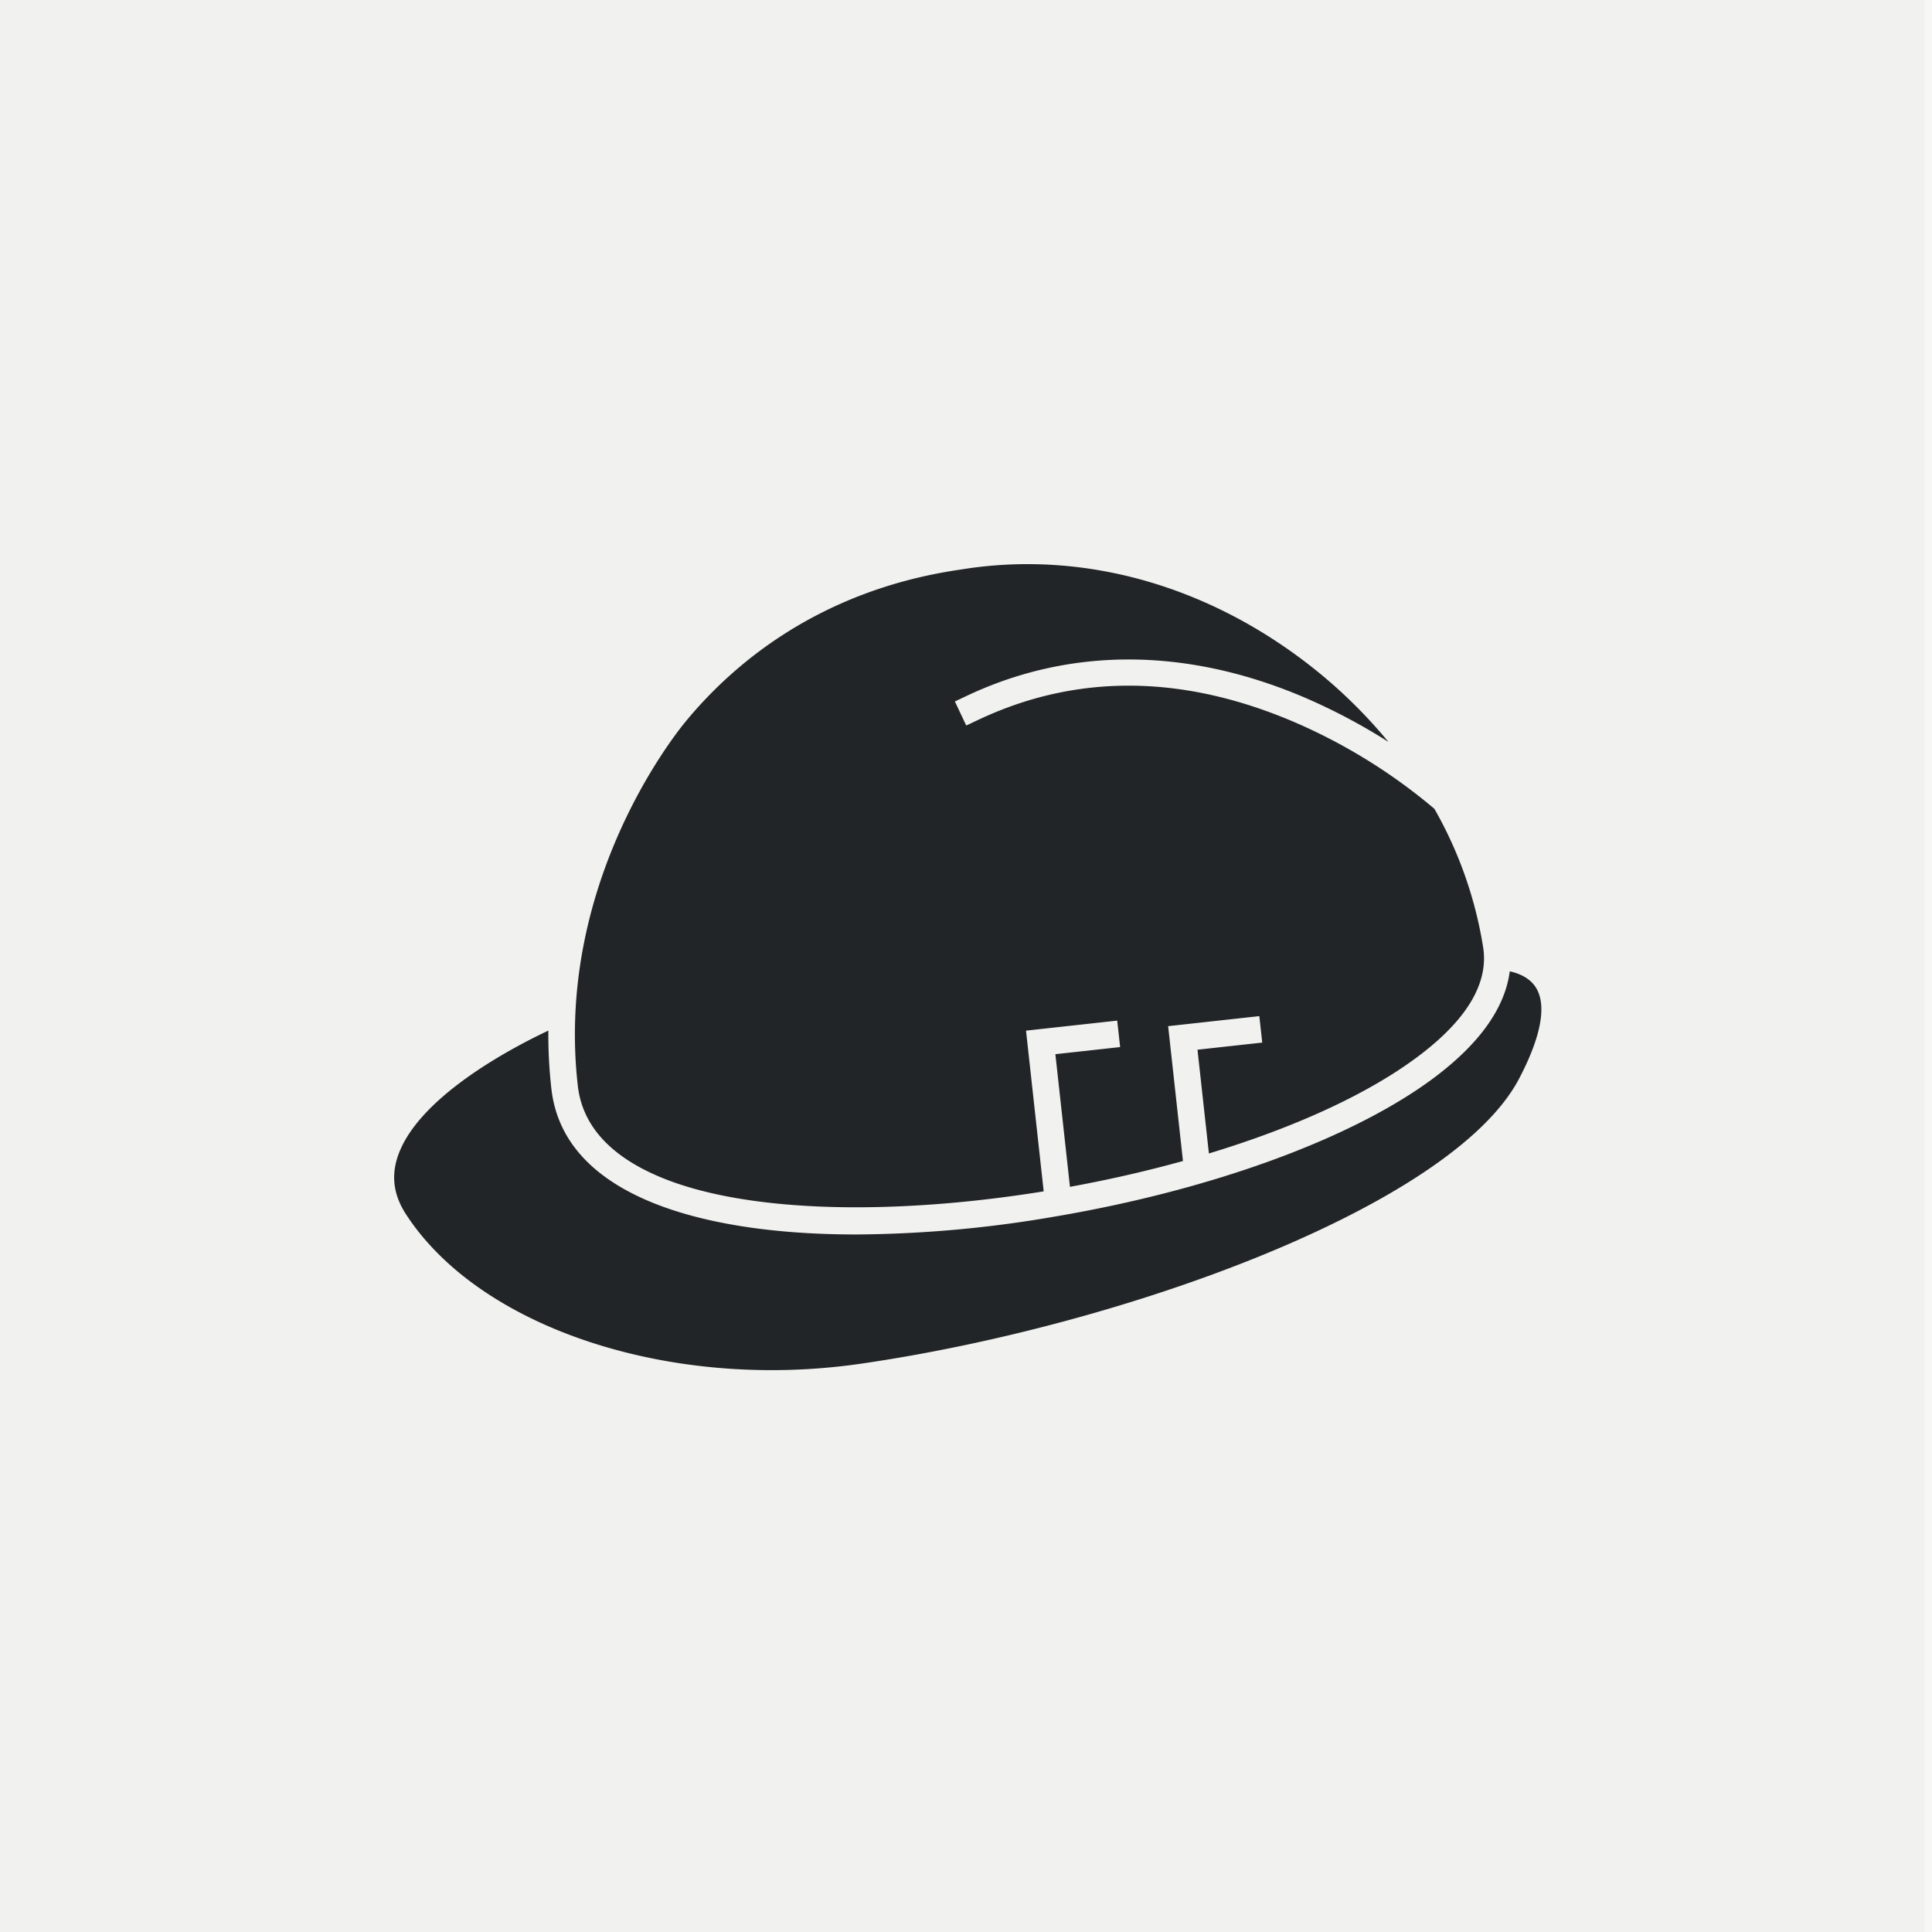 <svg xmlns="http://www.w3.org/2000/svg" xmlns:xlink="http://www.w3.org/1999/xlink" width="500" height="500" viewBox="0 0 500 500">
  <rect x="0" y="0" width="500" height="500" fill="#808080" stroke="none"/>
  <defs>
    <clipPath id="clip-_07_ADS_BrandElements_7_RightSlide_5">
      <rect width="500" height="500"/>
    </clipPath>
  </defs>
  <g id="_07_ADS_BrandElements_7_RightSlide_5" data-name="07_ADS_BrandElements_7_RightSlide_5" clip-path="url(#clip-_07_ADS_BrandElements_7_RightSlide_5)">
    <rect width="500" height="500" fill="#fff"/>
    <rect id="Rectangle_6497" data-name="Rectangle 6497" width="498" height="500" fill="#d9d9d6" opacity="0.2"/>
    <rect id="Rectangle_5617" data-name="Rectangle 5617" width="500" height="500" fill="#d9d9d6" opacity="0.2"/>
    <g id="Group_6427" data-name="Group 6427" transform="translate(-1213.434 -1105.229)">
      <path id="Path_11519" data-name="Path 11519" d="M1361.346,1409.812c22.7,9.538,61.149,9.915,99.336,3.738l-4.572-41.592,23.6-2.595.753,6.847-16.757,1.842,3.772,34.327c9.927-1.809,19.768-4.051,29.247-6.683l-3.836-34.9,23.6-2.595.753,6.848-16.756,1.842,2.952,26.855c22.243-6.741,42.005-15.644,55.4-26.079,11.7-9.115,16.946-18.258,15.591-27.174a105.709,105.709,0,0,0-12.635-35.946,144.985,144.985,0,0,0-35.874-22.282c-29.026-12.53-56.672-12.779-82.168-.741l-3.113,1.47-2.941-6.227,3.113-1.471c27.041-12.77,57.489-12.516,88.046.735a152.334,152.334,0,0,1,21.046,11.205,129.929,129.929,0,0,0-23.7-22.327c-21.242-15.527-45.491-23.682-69.713-23.682a106.979,106.979,0,0,0-16.8,1.324l-1.062.162c-35.983,5.363-58.207,24.24-70.513,39.129-3.486,4.218-33.887,42.7-28,94.4C1341.278,1396.449,1348.42,1404.38,1361.346,1409.812Z" transform="translate(22.858)" fill="#222527"/>
      <path id="Path_11520" data-name="Path 11520" d="M1610.971,1309.4c-1.621-2.657-4.569-3.789-6.81-4.274-1.187,9.076-7.277,17.96-18.227,26.492-20.694,16.125-57.986,29.963-99.75,37.013a310.309,310.309,0,0,1-51.142,4.593c-21.535,0-40-2.874-53.506-8.549-15.394-6.468-23.94-16.274-25.4-29.141a123.614,123.614,0,0,1-.788-15.073c-9.622,4.536-34.285,17.486-39.115,33-1.562,5.017-.819,9.772,2.27,14.536,19.132,29.505,68.587,45.775,117.608,38.689,68.521-9.909,153.174-40.93,170.455-73.767C1612.246,1322.116,1613.771,1313.983,1610.971,1309.4Z" transform="translate(0 51.485)" fill="#222527"/>
    </g>
  </g>
</svg>
